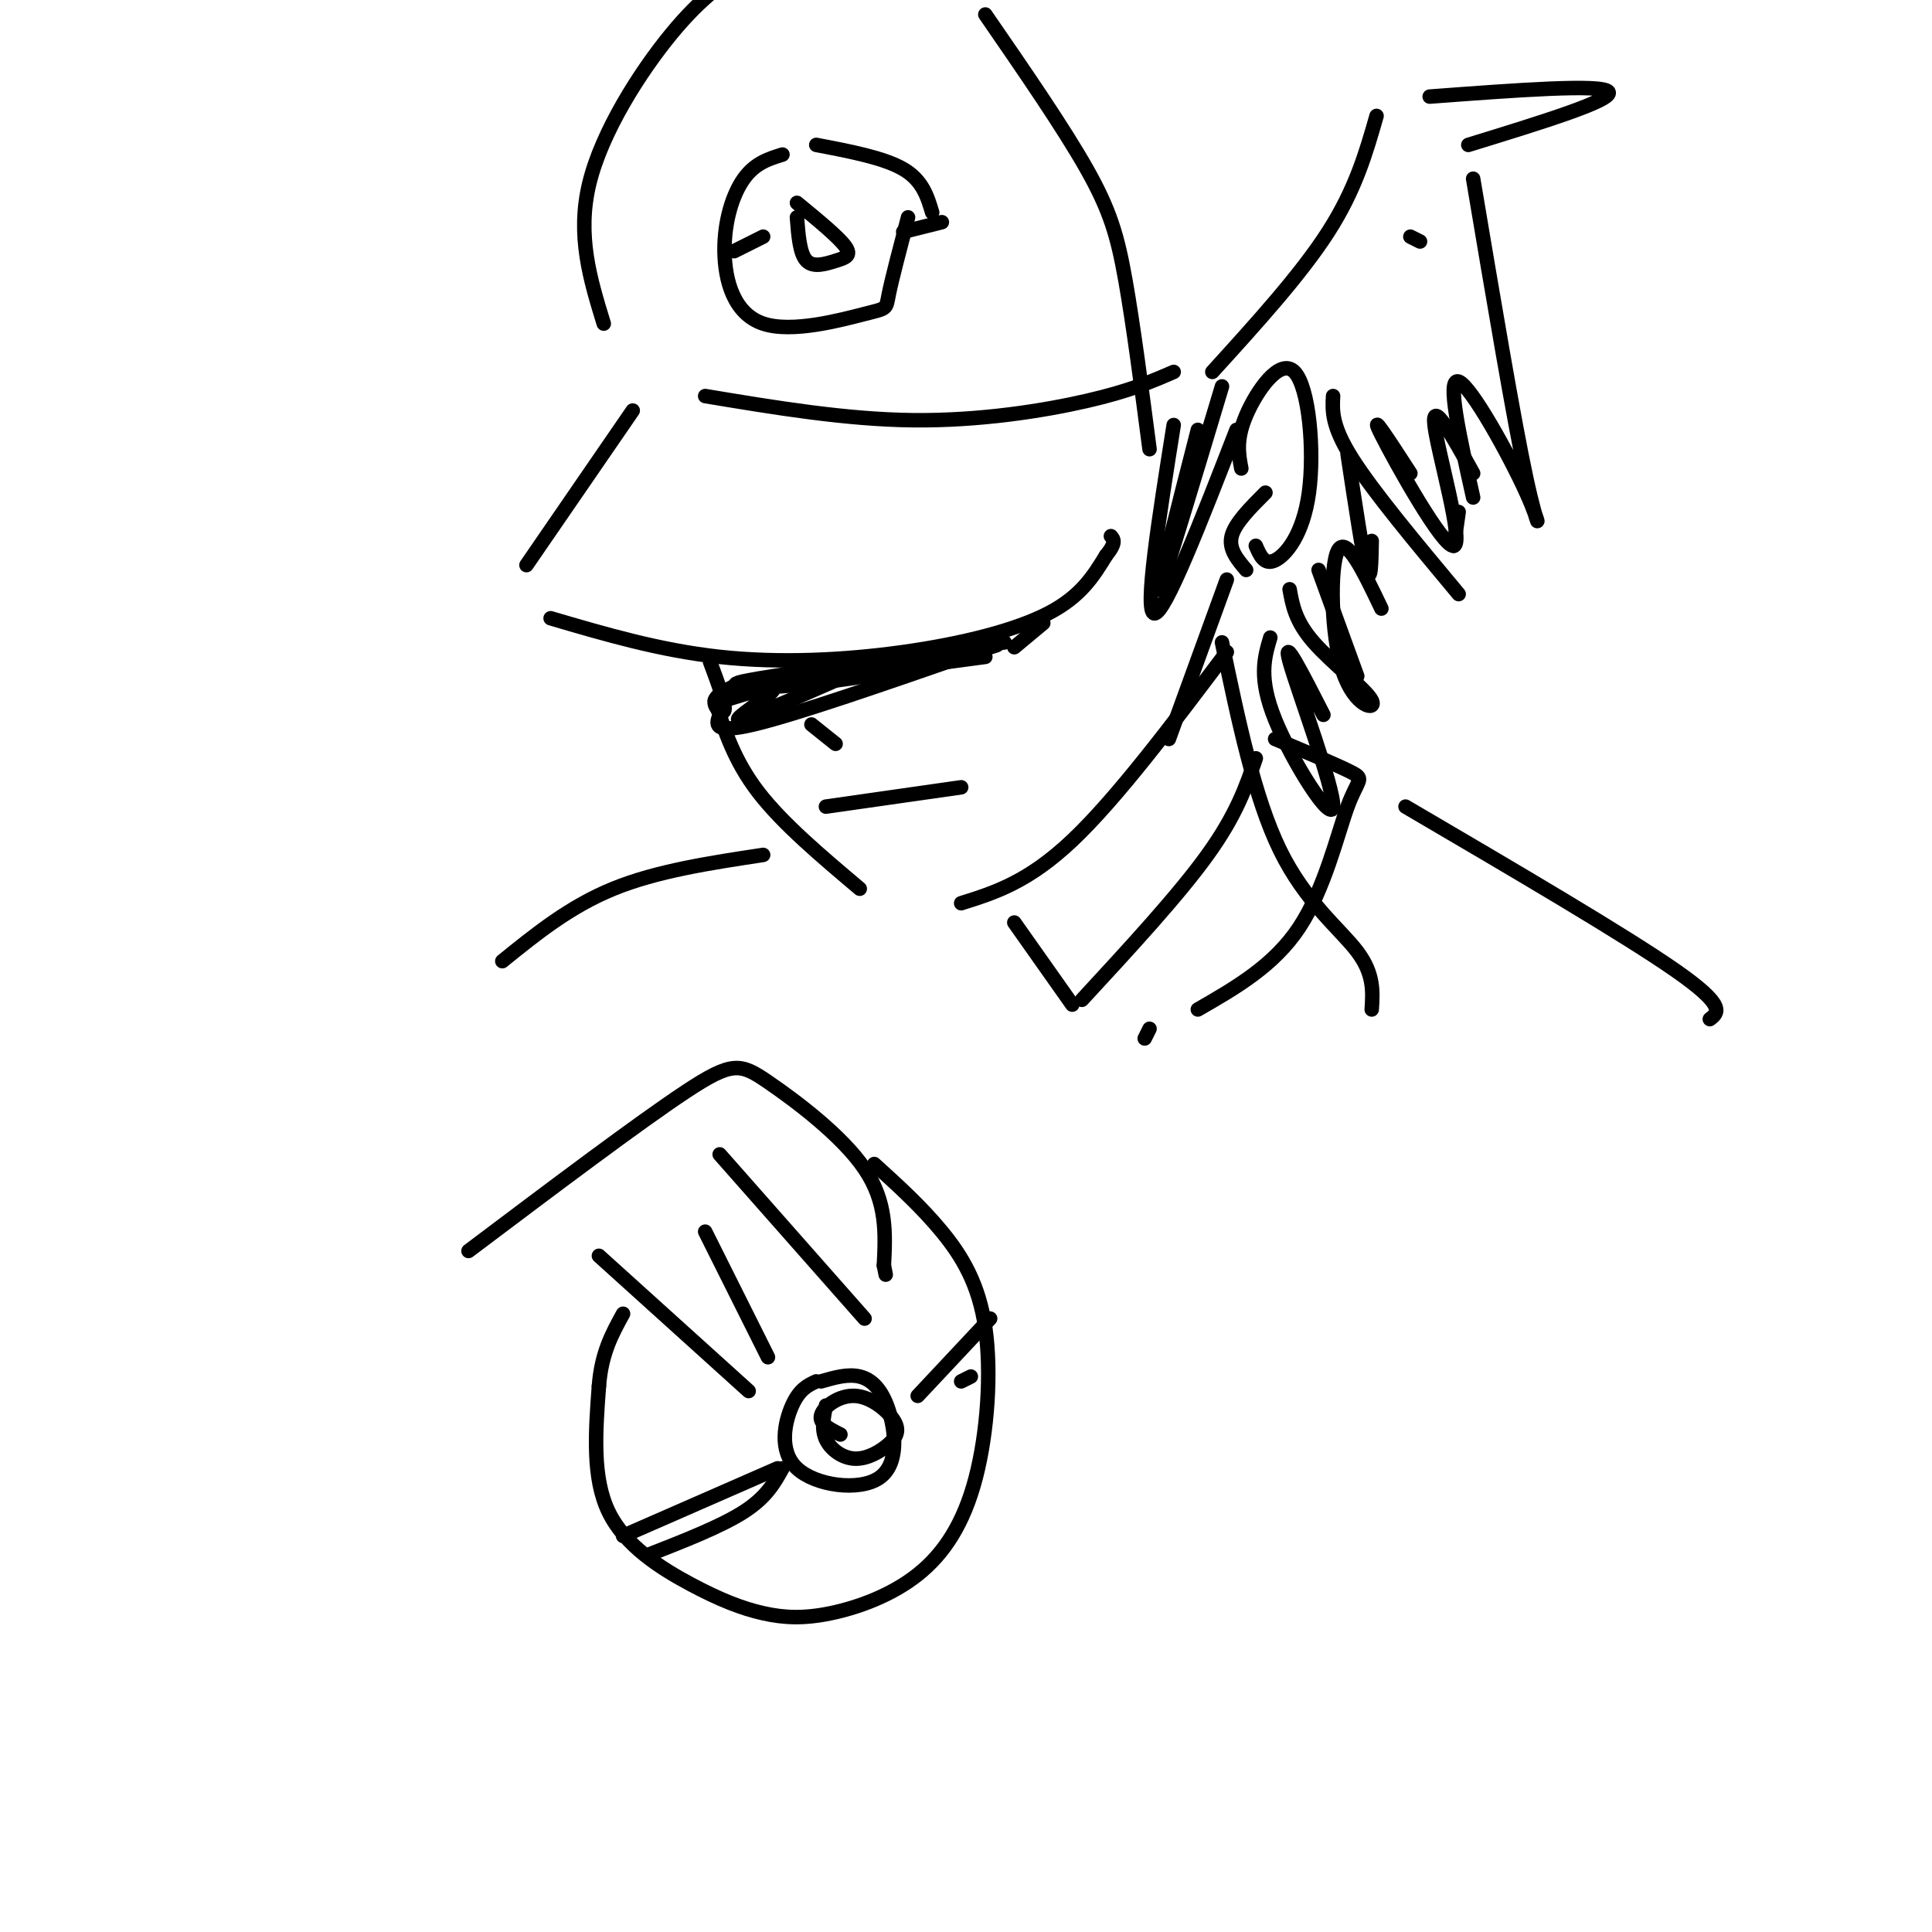 <svg viewBox='0 0 400 400' version='1.1' xmlns='http://www.w3.org/2000/svg' xmlns:xlink='http://www.w3.org/1999/xlink'><g fill='none' stroke='rgb(0,0,0)' stroke-width='3' stroke-linecap='round' stroke-linejoin='round'><path d='M131,85c0.000,0.000 -22.000,32.000 -22,32'/><path d='M114,128c11.315,3.327 22.631,6.655 35,8c12.369,1.345 25.792,0.708 38,-1c12.208,-1.708 23.202,-4.488 30,-8c6.798,-3.512 9.399,-7.756 12,-12'/><path d='M229,115c2.167,-2.667 1.583,-3.333 1,-4'/><path d='M146,82c14.556,2.422 29.111,4.844 43,5c13.889,0.156 27.111,-1.956 36,-4c8.889,-2.044 13.444,-4.022 18,-6'/><path d='M251,77c9.167,-10.083 18.333,-20.167 24,-29c5.667,-8.833 7.833,-16.417 10,-24'/><path d='M125,67c-2.800,-9.111 -5.600,-18.222 -3,-29c2.600,-10.778 10.600,-23.222 17,-31c6.400,-7.778 11.200,-10.889 16,-14'/><path d='M204,3c8.089,11.733 16.178,23.467 21,32c4.822,8.533 6.378,13.867 8,23c1.622,9.133 3.311,22.067 5,35'/><path d='M162,32c-2.847,0.884 -5.694,1.768 -8,5c-2.306,3.232 -4.071,8.811 -4,15c0.071,6.189 1.978,12.989 8,15c6.022,2.011 16.160,-0.766 21,-2c4.840,-1.234 4.383,-0.924 5,-4c0.617,-3.076 2.309,-9.538 4,-16'/><path d='M165,45c0.286,3.768 0.571,7.536 2,9c1.429,1.464 4.000,0.625 6,0c2.000,-0.625 3.429,-1.036 2,-3c-1.429,-1.964 -5.714,-5.482 -10,-9'/><path d='M152,52c0.000,0.000 6.000,-3.000 6,-3'/><path d='M187,48c0.000,0.000 8.000,-2.000 8,-2'/><path d='M193,44c-1.000,-3.333 -2.000,-6.667 -6,-9c-4.000,-2.333 -11.000,-3.667 -18,-5'/><path d='M148,145c2.000,6.250 4.000,12.500 9,19c5.000,6.500 13.000,13.250 21,20'/><path d='M199,187c6.917,-2.167 13.833,-4.333 23,-13c9.167,-8.667 20.583,-23.833 32,-39'/><path d='M243,88c-3.083,19.417 -6.167,38.833 -4,39c2.167,0.167 9.583,-18.917 17,-38'/><path d='M257,97c-0.569,-2.989 -1.139,-5.978 1,-11c2.139,-5.022 6.986,-12.078 10,-9c3.014,3.078 4.196,16.290 3,25c-1.196,8.710 -4.770,12.917 -7,14c-2.230,1.083 -3.115,-0.959 -4,-3'/><path d='M262,102c-3.167,3.167 -6.333,6.333 -7,9c-0.667,2.667 1.167,4.833 3,7'/><path d='M267,122c0.595,3.327 1.190,6.654 5,11c3.810,4.346 10.836,9.711 12,12c1.164,2.289 -3.533,1.501 -6,-6c-2.467,-7.501 -2.705,-21.715 -1,-25c1.705,-3.285 5.352,4.357 9,12'/><path d='M296,20c17.833,-1.333 35.667,-2.667 37,-1c1.333,1.667 -13.833,6.333 -29,11'/><path d='M305,37c4.214,25.036 8.429,50.071 11,62c2.571,11.929 3.500,10.750 0,3c-3.500,-7.750 -11.429,-22.071 -14,-23c-2.571,-0.929 0.214,11.536 3,24'/><path d='M302,106c0.000,0.000 -1.000,7.000 -1,7'/><path d='M171,167c0.000,0.000 28.000,-4.000 28,-4'/><path d='M168,150c0.000,0.000 5.000,4.000 5,4'/><path d='M150,144c-0.178,1.133 -0.356,2.267 -1,4c-0.644,1.733 -1.756,4.067 7,2c8.756,-2.067 27.378,-8.533 46,-15'/><path d='M202,135c7.667,-2.500 3.833,-1.250 0,0'/><path d='M150,145c5.489,-1.711 10.978,-3.422 10,-2c-0.978,1.422 -8.422,5.978 -7,6c1.422,0.022 11.711,-4.489 22,-9'/><path d='M175,140c5.893,-1.583 9.625,-1.042 4,0c-5.625,1.042 -20.607,2.583 -18,2c2.607,-0.583 22.804,-3.292 43,-6'/><path d='M147,137c1.628,4.367 3.257,8.734 3,10c-0.257,1.266 -2.399,-0.568 -2,-2c0.399,-1.432 3.338,-2.463 4,-3c0.662,-0.537 -0.954,-0.582 8,-2c8.954,-1.418 28.477,-4.209 48,-7'/><path d='M210,134c0.000,0.000 6.000,-5.000 6,-5'/><path d='M254,120c0.000,0.000 -12.000,33.000 -12,33'/><path d='M248,89c-4.417,17.250 -8.833,34.500 -8,33c0.833,-1.500 6.917,-21.750 13,-42'/><path d='M273,118c0.000,0.000 8.000,22.000 8,22'/><path d='M279,94c1.583,10.500 3.167,21.000 4,24c0.833,3.000 0.917,-1.500 1,-6'/><path d='M276,82c-0.167,3.083 -0.333,6.167 4,13c4.333,6.833 13.167,17.417 22,28'/><path d='M292,98c-4.399,-6.786 -8.798,-13.571 -6,-8c2.798,5.571 12.792,23.500 15,23c2.208,-0.500 -3.369,-19.429 -4,-25c-0.631,-5.571 3.685,2.214 8,10'/><path d='M292,49c0.000,0.000 2.000,1.000 2,1'/><path d='M263,132c-1.244,4.190 -2.488,8.381 1,17c3.488,8.619 11.708,21.667 12,18c0.292,-3.667 -7.345,-24.048 -9,-30c-1.655,-5.952 2.673,2.524 7,11'/><path d='M280,139c0.000,0.000 -1.000,2.000 -1,2'/><path d='M253,133c3.356,16.089 6.711,32.178 12,43c5.289,10.822 12.511,16.378 16,21c3.489,4.622 3.244,8.311 3,12'/><path d='M210,191c0.000,0.000 12.000,17.000 12,17'/><path d='M260,157c-2.000,5.833 -4.000,11.667 -10,20c-6.000,8.333 -16.000,19.167 -26,30'/><path d='M264,153c6.702,2.810 13.405,5.619 16,7c2.595,1.381 1.083,1.333 -1,7c-2.083,5.667 -4.738,17.048 -10,25c-5.262,7.952 -13.131,12.476 -21,17'/><path d='M238,213c0.000,0.000 -1.000,2.000 -1,2'/><path d='M291,167c22.750,13.333 45.500,26.667 56,34c10.500,7.333 8.750,8.667 7,10'/><path d='M97,259c17.667,-13.304 35.333,-26.607 45,-33c9.667,-6.393 11.333,-5.875 17,-2c5.667,3.875 15.333,11.107 20,18c4.667,6.893 4.333,13.446 4,20'/><path d='M183,262c0.667,3.333 0.333,1.667 0,0'/><path d='M149,239c0.000,0.000 30.000,34.000 30,34'/><path d='M124,260c0.000,0.000 31.000,28.000 31,28'/><path d='M146,255c0.000,0.000 13.000,26.000 13,26'/><path d='M181,241c4.902,4.447 9.804,8.894 14,14c4.196,5.106 7.686,10.870 9,20c1.314,9.130 0.453,21.624 -2,31c-2.453,9.376 -6.497,15.632 -12,20c-5.503,4.368 -12.463,6.847 -18,8c-5.537,1.153 -9.649,0.979 -14,0c-4.351,-0.979 -8.941,-2.764 -15,-6c-6.059,-3.236 -13.588,-7.925 -17,-15c-3.412,-7.075 -2.706,-16.538 -2,-26'/><path d='M124,287c0.500,-6.833 2.750,-10.917 5,-15'/><path d='M169,286c-1.736,0.800 -3.473,1.600 -5,5c-1.527,3.400 -2.846,9.400 1,13c3.846,3.600 12.856,4.800 17,2c4.144,-2.800 3.424,-9.600 2,-14c-1.424,-4.400 -3.550,-6.400 -6,-7c-2.450,-0.600 -5.225,0.200 -8,1'/><path d='M171,291c-0.488,2.442 -0.976,4.885 0,7c0.976,2.115 3.417,3.903 6,4c2.583,0.097 5.308,-1.496 7,-3c1.692,-1.504 2.350,-2.919 1,-5c-1.350,-2.081 -4.710,-4.830 -8,-5c-3.290,-0.170 -6.512,2.237 -7,4c-0.488,1.763 1.756,2.881 4,4'/><path d='M161,304c0.000,0.000 -32.000,14.000 -32,14'/><path d='M162,304c-1.667,3.000 -3.333,6.000 -8,9c-4.667,3.000 -12.333,6.000 -20,9'/><path d='M190,289c0.000,0.000 15.000,-16.000 15,-16'/><path d='M199,286c0.000,0.000 2.000,-1.000 2,-1'/><path d='M158,177c-11.000,1.667 -22.000,3.333 -31,7c-9.000,3.667 -16.000,9.333 -23,15'/></g>
</svg>